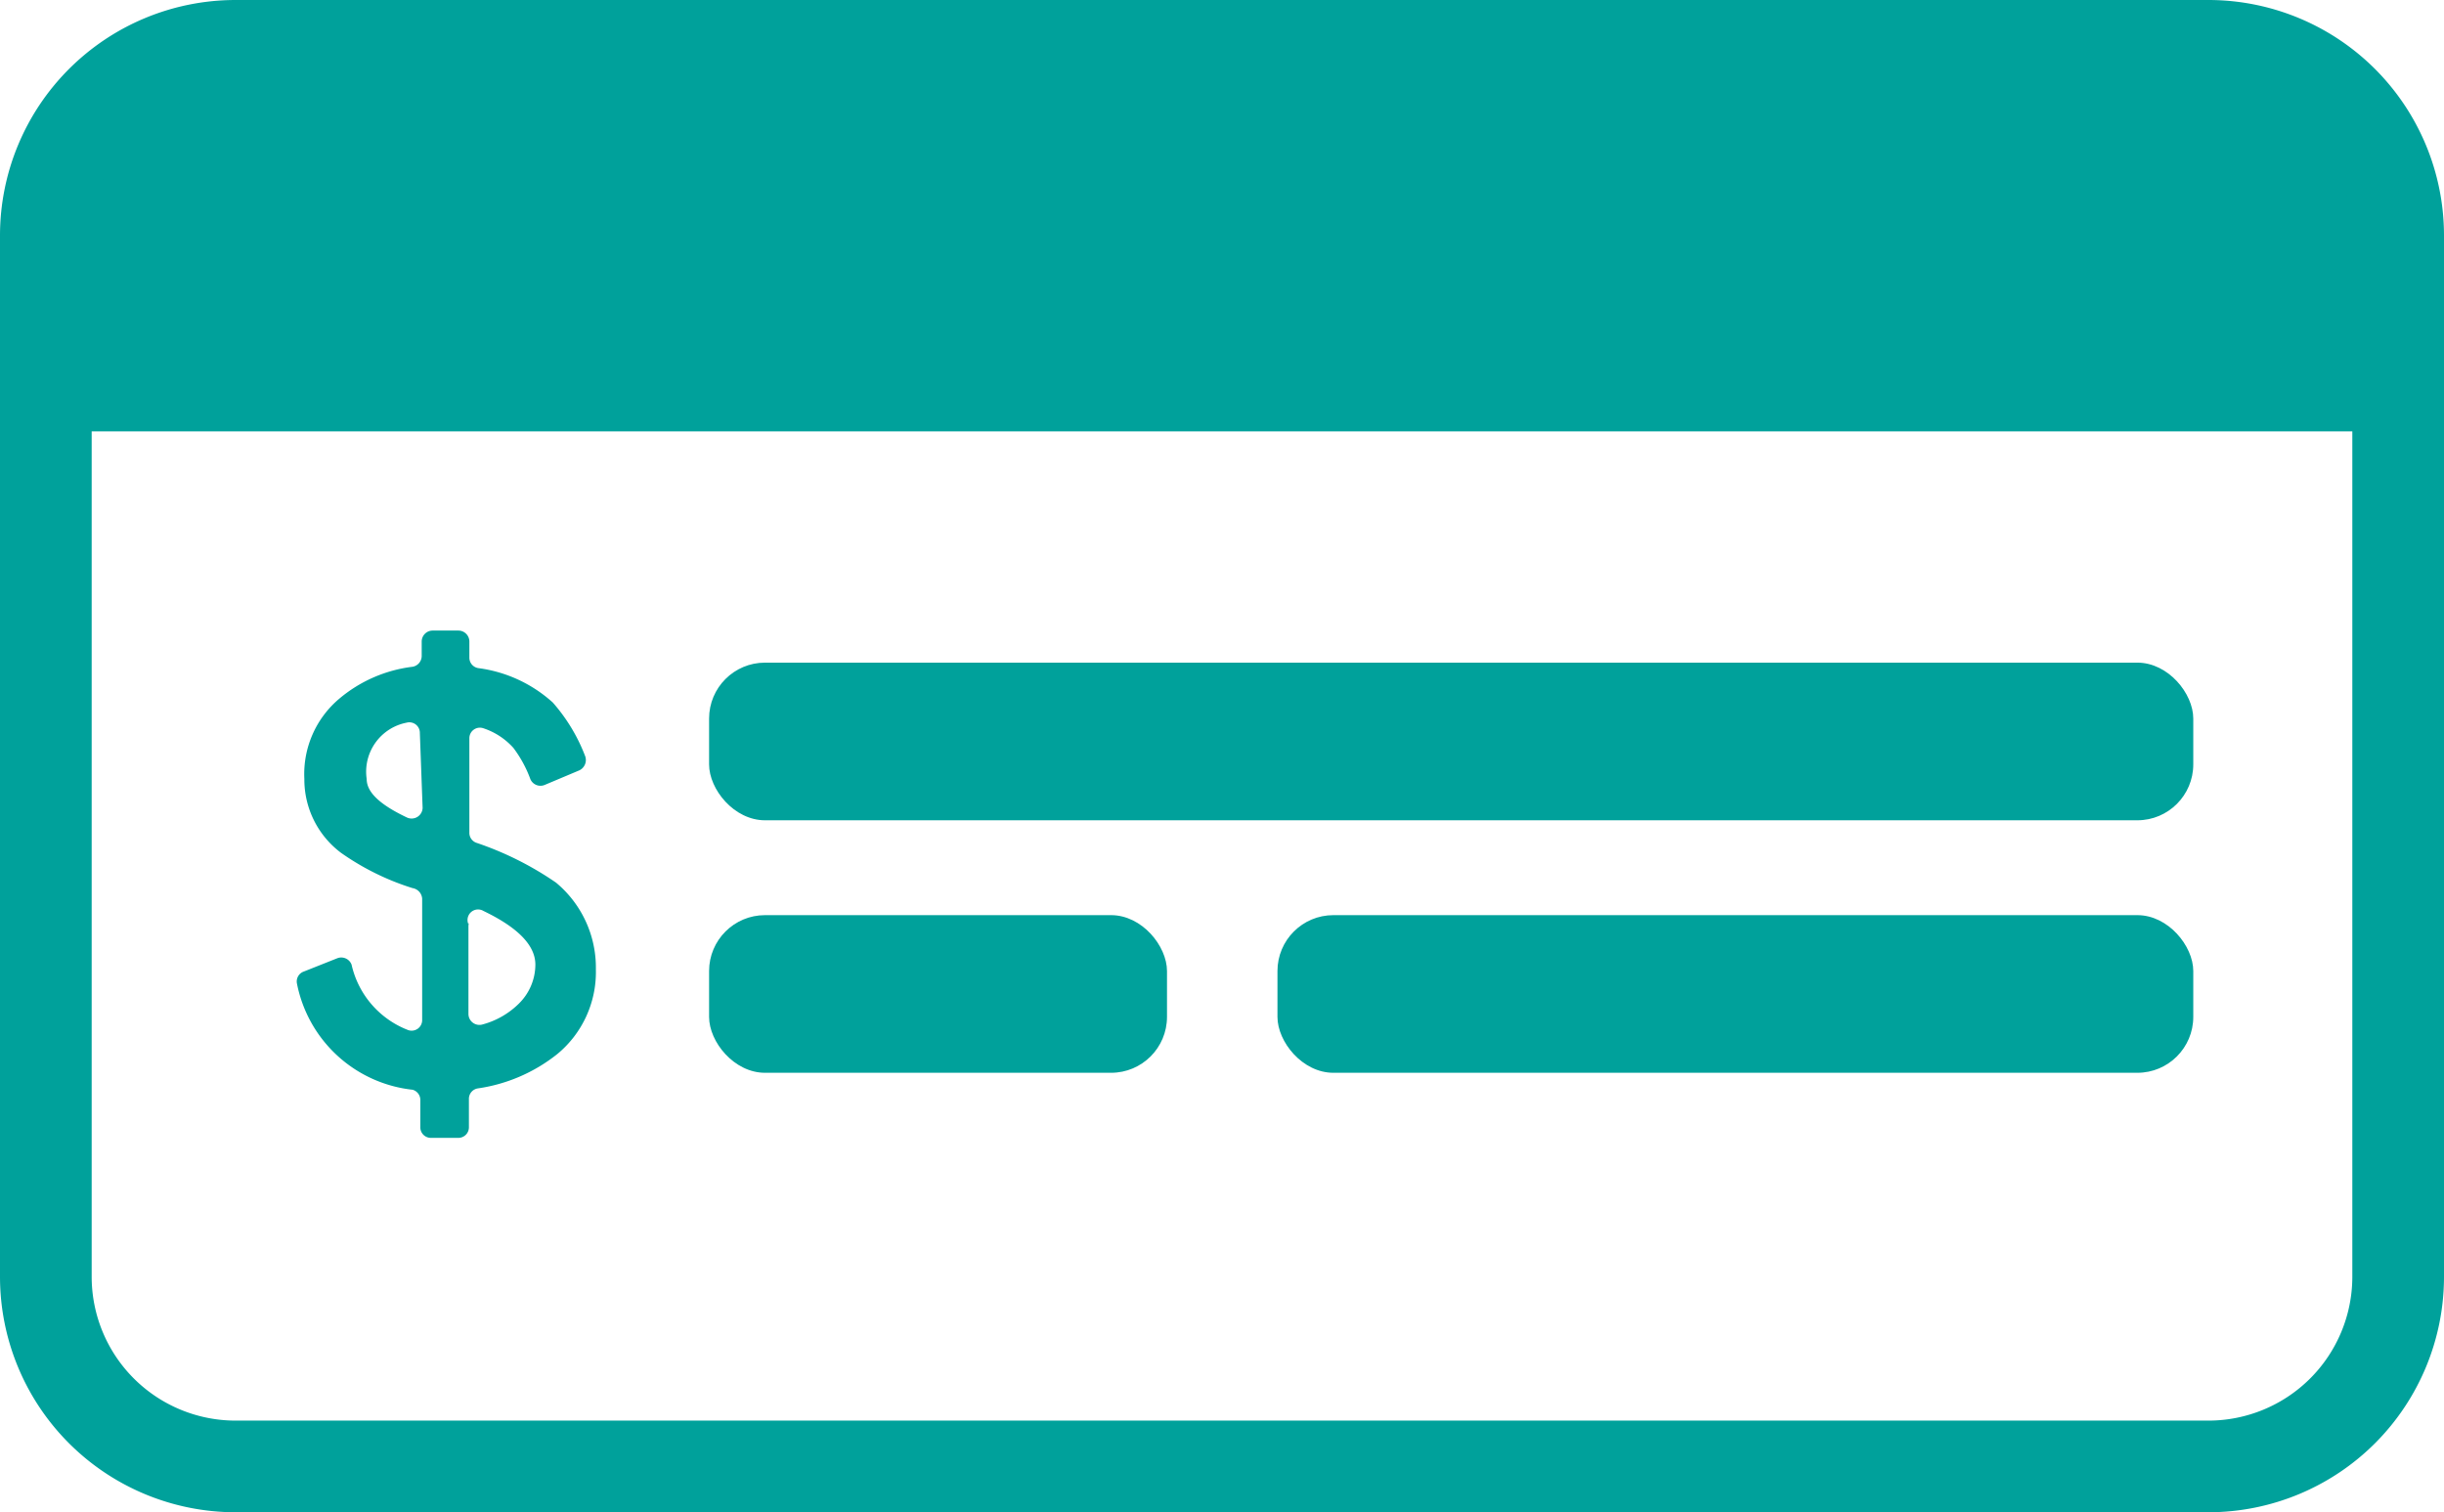 <svg xmlns="http://www.w3.org/2000/svg" viewBox="0 0 53.32 33"><defs><style>.cls-1,.cls-3{fill:#00a19b;}.cls-1,.cls-2{stroke:#00a19b;stroke-miterlimit:10;stroke-width:2px;}.cls-2{fill:none;}</style></defs><g id="圖層_2" data-name="圖層 2"><g id="other"><path class="cls-1" d="M52.32,5.13A4.14,4.14,0,0,0,48.19,1H5.13A4.14,4.14,0,0,0,1,5.13V8.41H52.32Z"/><path class="cls-2" d="M1,8.41V27.87A4.14,4.14,0,0,0,5.13,32H48.19a4.14,4.14,0,0,0,4.13-4.13V8.41Z"/><path class="cls-3" d="M12.16,23a3.6,3.6,0,0,1-1.73.75.23.23,0,0,0-.2.23v.62a.23.23,0,0,1-.24.23H9.41a.23.23,0,0,1-.24-.23V24A.23.23,0,0,0,9,23.78a2.89,2.89,0,0,1-2.52-2.31.23.23,0,0,1,.15-.27l.73-.29a.24.24,0,0,1,.31.14,2,2,0,0,0,1.24,1.43.23.23,0,0,0,.3-.23V19.61A.25.25,0,0,0,9,19.38a5.6,5.6,0,0,1-1.56-.77A2,2,0,0,1,6.64,17a2.15,2.15,0,0,1,.77-1.76A3.05,3.05,0,0,1,9,14.55a.24.24,0,0,0,.2-.23V14a.24.24,0,0,1,.24-.24H10a.24.24,0,0,1,.24.24v.35a.23.23,0,0,0,.2.23,3,3,0,0,1,1.62.75,3.84,3.84,0,0,1,.71,1.18.25.25,0,0,1-.13.3l-.76.32a.24.24,0,0,1-.31-.13,2.62,2.62,0,0,0-.37-.68,1.52,1.52,0,0,0-.66-.43.23.23,0,0,0-.3.22v2.06a.23.23,0,0,0,.15.22,7,7,0,0,1,1.74.87A2.41,2.41,0,0,1,13,21.15,2.32,2.32,0,0,1,12.16,23Zm-3-7a.23.23,0,0,0-.29-.23A1.09,1.09,0,0,0,8,17c0,.29.29.56.88.84a.24.24,0,0,0,.34-.21Zm1.06,4.13v2a.24.24,0,0,0,.29.23,1.78,1.78,0,0,0,.79-.44,1.2,1.2,0,0,0,.38-.87c0-.42-.38-.81-1.13-1.17A.23.23,0,0,0,10.23,20.19Z"/><rect class="cls-3" x="15.47" y="14.46" width="32.38" height="3.44" rx="1.22"/><rect class="cls-3" x="15.47" y="19.97" width="9.99" height="3.44" rx="1.22"/><rect class="cls-3" x="27.87" y="19.97" width="19.98" height="3.44" rx="1.22"/></g></g></svg>